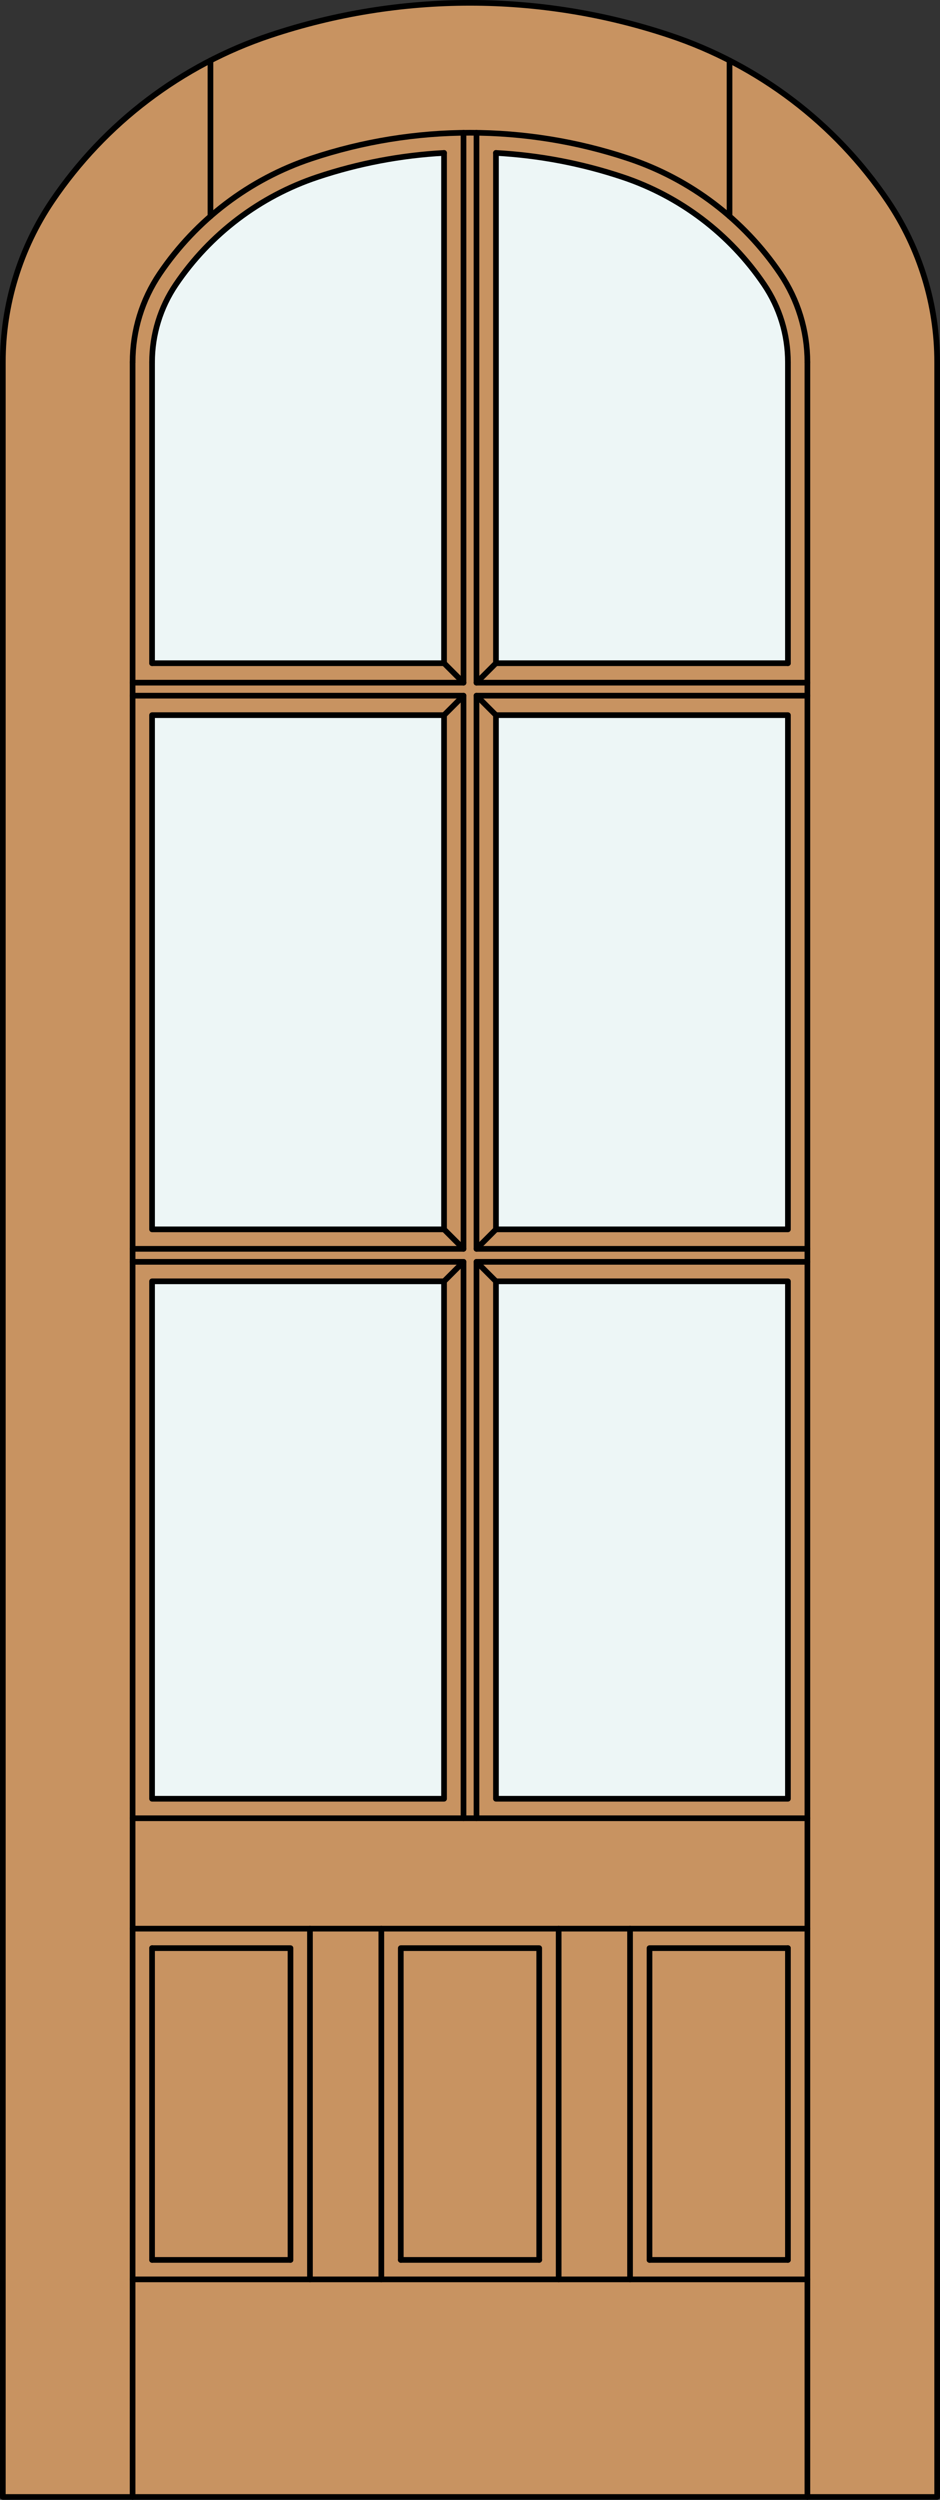 <?xml version="1.0" encoding="iso-8859-1"?>
<!-- Generator: Adobe Illustrator 14.0.0, SVG Export Plug-In . SVG Version: 6.00 Build 43363)  -->
<!DOCTYPE svg PUBLIC "-//W3C//DTD SVG 1.1//EN" "http://www.w3.org/Graphics/SVG/1.1/DTD/svg11.dtd">
<svg version="1.1" xmlns="http://www.w3.org/2000/svg" xmlns:xlink="http://www.w3.org/1999/xlink" x="0px" y="0px"
	 width="83.008px" height="220.52px" viewBox="0 0 83.008 220.52" style="enable-background:new 0 0 83.008 220.52;"
	 xml:space="preserve">
<rect x="0" y="0" width="83.008" height="220.52" fill="#333333" stroke="none"/>
<style type="text/css">
<![CDATA[
	.st0{fill:#EDF6F6;}
	.st1{fill:#C89361;}
	.st2{fill:none;stroke:#000000;stroke-width:0.5;stroke-linecap:round;stroke-linejoin:round;}
]]>
</style>
<g id="DOOR_FILL">
	<path class="st1" d="M0.25,220.258V31.942c0-5.077,1.521-10.038,4.368-14.242C9.255,10.852,16.021,5.721,23.867,3.103
		c11.448-3.819,23.827-3.819,35.275,0C66.988,5.721,73.752,10.852,78.39,17.7c2.846,4.204,4.368,9.165,4.368,14.242v188.315H0.25z"
		/>
</g>
<g id="GLASS">
	<path class="st0" d="M69.579,58.503H43.796V13.49c3.803,0.205,7.562,0.92,11.174,2.125c5.098,1.701,9.494,5.035,12.507,9.485
		c1.37,2.023,2.102,4.41,2.102,6.854V58.503z"/>
	<rect x="43.796" y="63.087" class="st0" width="25.783" height="45.36"/>
	<rect x="43.796" y="113.031" class="st0" width="25.783" height="45.645"/>
	<rect x="13.428" y="113.031" class="st0" width="25.784" height="45.645"/>
	<rect x="13.428" y="63.087" class="st0" width="25.784" height="45.36"/>
	<path class="st0" d="M39.212,58.503H13.428V31.954c0-2.443,0.732-4.83,2.102-6.854c3.013-4.45,7.409-7.784,12.507-9.485
		c3.613-1.205,7.372-1.92,11.175-2.125V58.503z"/>
</g>
<g id="_x31_">
	<polyline class="st2" points="0.25,31.954 0.25,220.27 82.758,220.27 82.758,31.954 	"/>
	<line class="st2" x1="13.428" y1="199.356" x2="25.652" y2="199.356"/>
	<line class="st2" x1="35.392" y1="199.356" x2="47.616" y2="199.356"/>
	<line class="st2" x1="57.356" y1="199.356" x2="69.579" y2="199.356"/>
	<line class="st2" x1="71.298" y1="220.27" x2="71.298" y2="31.954"/>
	<line class="st2" x1="69.579" y1="199.356" x2="69.579" y2="171.854"/>
	<line class="st2" x1="11.709" y1="31.954" x2="11.709" y2="220.27"/>
	<line class="st2" x1="13.428" y1="171.854" x2="13.428" y2="199.356"/>
	<path class="st2" d="M69.579,31.954c0-2.443-0.732-4.83-2.102-6.854c-3.013-4.45-7.409-7.784-12.507-9.485
		c-3.613-1.205-7.372-1.92-11.174-2.125"/>
	<path class="st2" d="M39.212,13.49c-3.803,0.205-7.562,0.92-11.175,2.125c-5.098,1.701-9.494,5.035-12.507,9.485
		c-1.37,2.023-2.102,4.41-2.102,6.854"/>
	<path class="st2" d="M82.758,31.954c0-5.077-1.521-10.038-4.368-14.242C73.752,10.863,66.988,5.732,59.141,3.114
		c-11.448-3.819-23.827-3.819-35.275,0C16.02,5.732,9.255,10.863,4.618,17.712C1.771,21.916,0.25,26.877,0.25,31.954"/>
	<path class="st2" d="M71.298,31.954c0-2.787-0.835-5.51-2.397-7.817c-3.225-4.764-7.93-8.331-13.386-10.152
		c-9.094-3.034-18.927-3.034-28.021,0c-5.457,1.821-10.161,5.389-13.386,10.152c-1.563,2.308-2.397,5.03-2.397,7.817"/>
	<line class="st2" x1="18.585" y1="5.337" x2="18.585" y2="19.078"/>
	<line class="st2" x1="64.422" y1="5.337" x2="64.422" y2="19.078"/>
	<line class="st2" x1="71.298" y1="201.075" x2="11.709" y2="201.075"/>
	<polyline class="st2" points="25.652,199.356 25.652,171.854 13.428,171.854 	"/>
	<line class="st2" x1="11.709" y1="160.395" x2="71.298" y2="160.395"/>
	<line class="st2" x1="55.637" y1="201.075" x2="55.637" y2="170.136"/>
	<line class="st2" x1="27.371" y1="201.075" x2="27.371" y2="170.136"/>
	<polyline class="st2" points="57.356,199.356 57.356,171.854 69.579,171.854 	"/>
	<line class="st2" x1="33.673" y1="170.136" x2="33.673" y2="201.075"/>
	<polyline class="st2" points="47.616,199.356 47.616,171.854 35.392,171.854 35.392,199.356 	"/>
	<line class="st2" x1="49.334" y1="201.075" x2="49.334" y2="170.136"/>
	<line class="st2" x1="71.298" y1="170.136" x2="11.709" y2="170.136"/>
	<polyline class="st2" points="71.298,111.312 42.077,111.312 42.077,160.395 	"/>
	<rect x="43.796" y="113.031" class="st2" width="25.783" height="45.645"/>
	<line class="st2" x1="39.212" y1="58.503" x2="39.212" y2="13.49"/>
	<line class="st2" x1="11.709" y1="60.222" x2="40.931" y2="60.222"/>
	<line class="st2" x1="42.077" y1="11.713" x2="42.077" y2="60.222"/>
	<line class="st2" x1="40.931" y1="61.368" x2="39.212" y2="63.087"/>
	<line class="st2" x1="43.796" y1="58.503" x2="42.077" y2="60.222"/>
	<line class="st2" x1="39.212" y1="108.447" x2="40.931" y2="110.166"/>
	<line class="st2" x1="42.077" y1="60.222" x2="71.298" y2="60.222"/>
	<rect x="43.796" y="63.087" class="st2" width="25.783" height="45.36"/>
	<polyline class="st2" points="11.709,110.166 40.931,110.166 40.931,61.368 11.709,61.368 	"/>
	<line class="st2" x1="43.796" y1="13.49" x2="43.796" y2="58.503"/>
	<rect x="13.428" y="113.031" class="st2" width="25.784" height="45.645"/>
	<rect x="13.428" y="63.087" class="st2" width="25.784" height="45.36"/>
	<polyline class="st2" points="40.931,160.395 40.931,111.312 11.709,111.312 	"/>
	<polyline class="st2" points="71.298,61.368 42.077,61.368 42.077,110.166 71.298,110.166 	"/>
	<line class="st2" x1="69.579" y1="58.503" x2="69.579" y2="31.954"/>
	<line class="st2" x1="40.931" y1="60.222" x2="40.931" y2="11.713"/>
	<line class="st2" x1="13.428" y1="58.503" x2="39.212" y2="58.503"/>
	<line class="st2" x1="43.796" y1="58.503" x2="69.579" y2="58.503"/>
	<line class="st2" x1="13.428" y1="31.954" x2="13.428" y2="58.503"/>
	<line class="st2" x1="40.931" y1="111.312" x2="39.212" y2="113.031"/>
	<line class="st2" x1="42.077" y1="61.368" x2="43.796" y2="63.087"/>
	<line class="st2" x1="39.212" y1="58.503" x2="40.931" y2="60.222"/>
	<line class="st2" x1="43.796" y1="108.447" x2="42.077" y2="110.166"/>
	<line class="st2" x1="42.077" y1="111.312" x2="43.796" y2="113.031"/>
</g>
<g id="_x30_">
</g>
<g id="Layer_1">
</g>
</svg>

